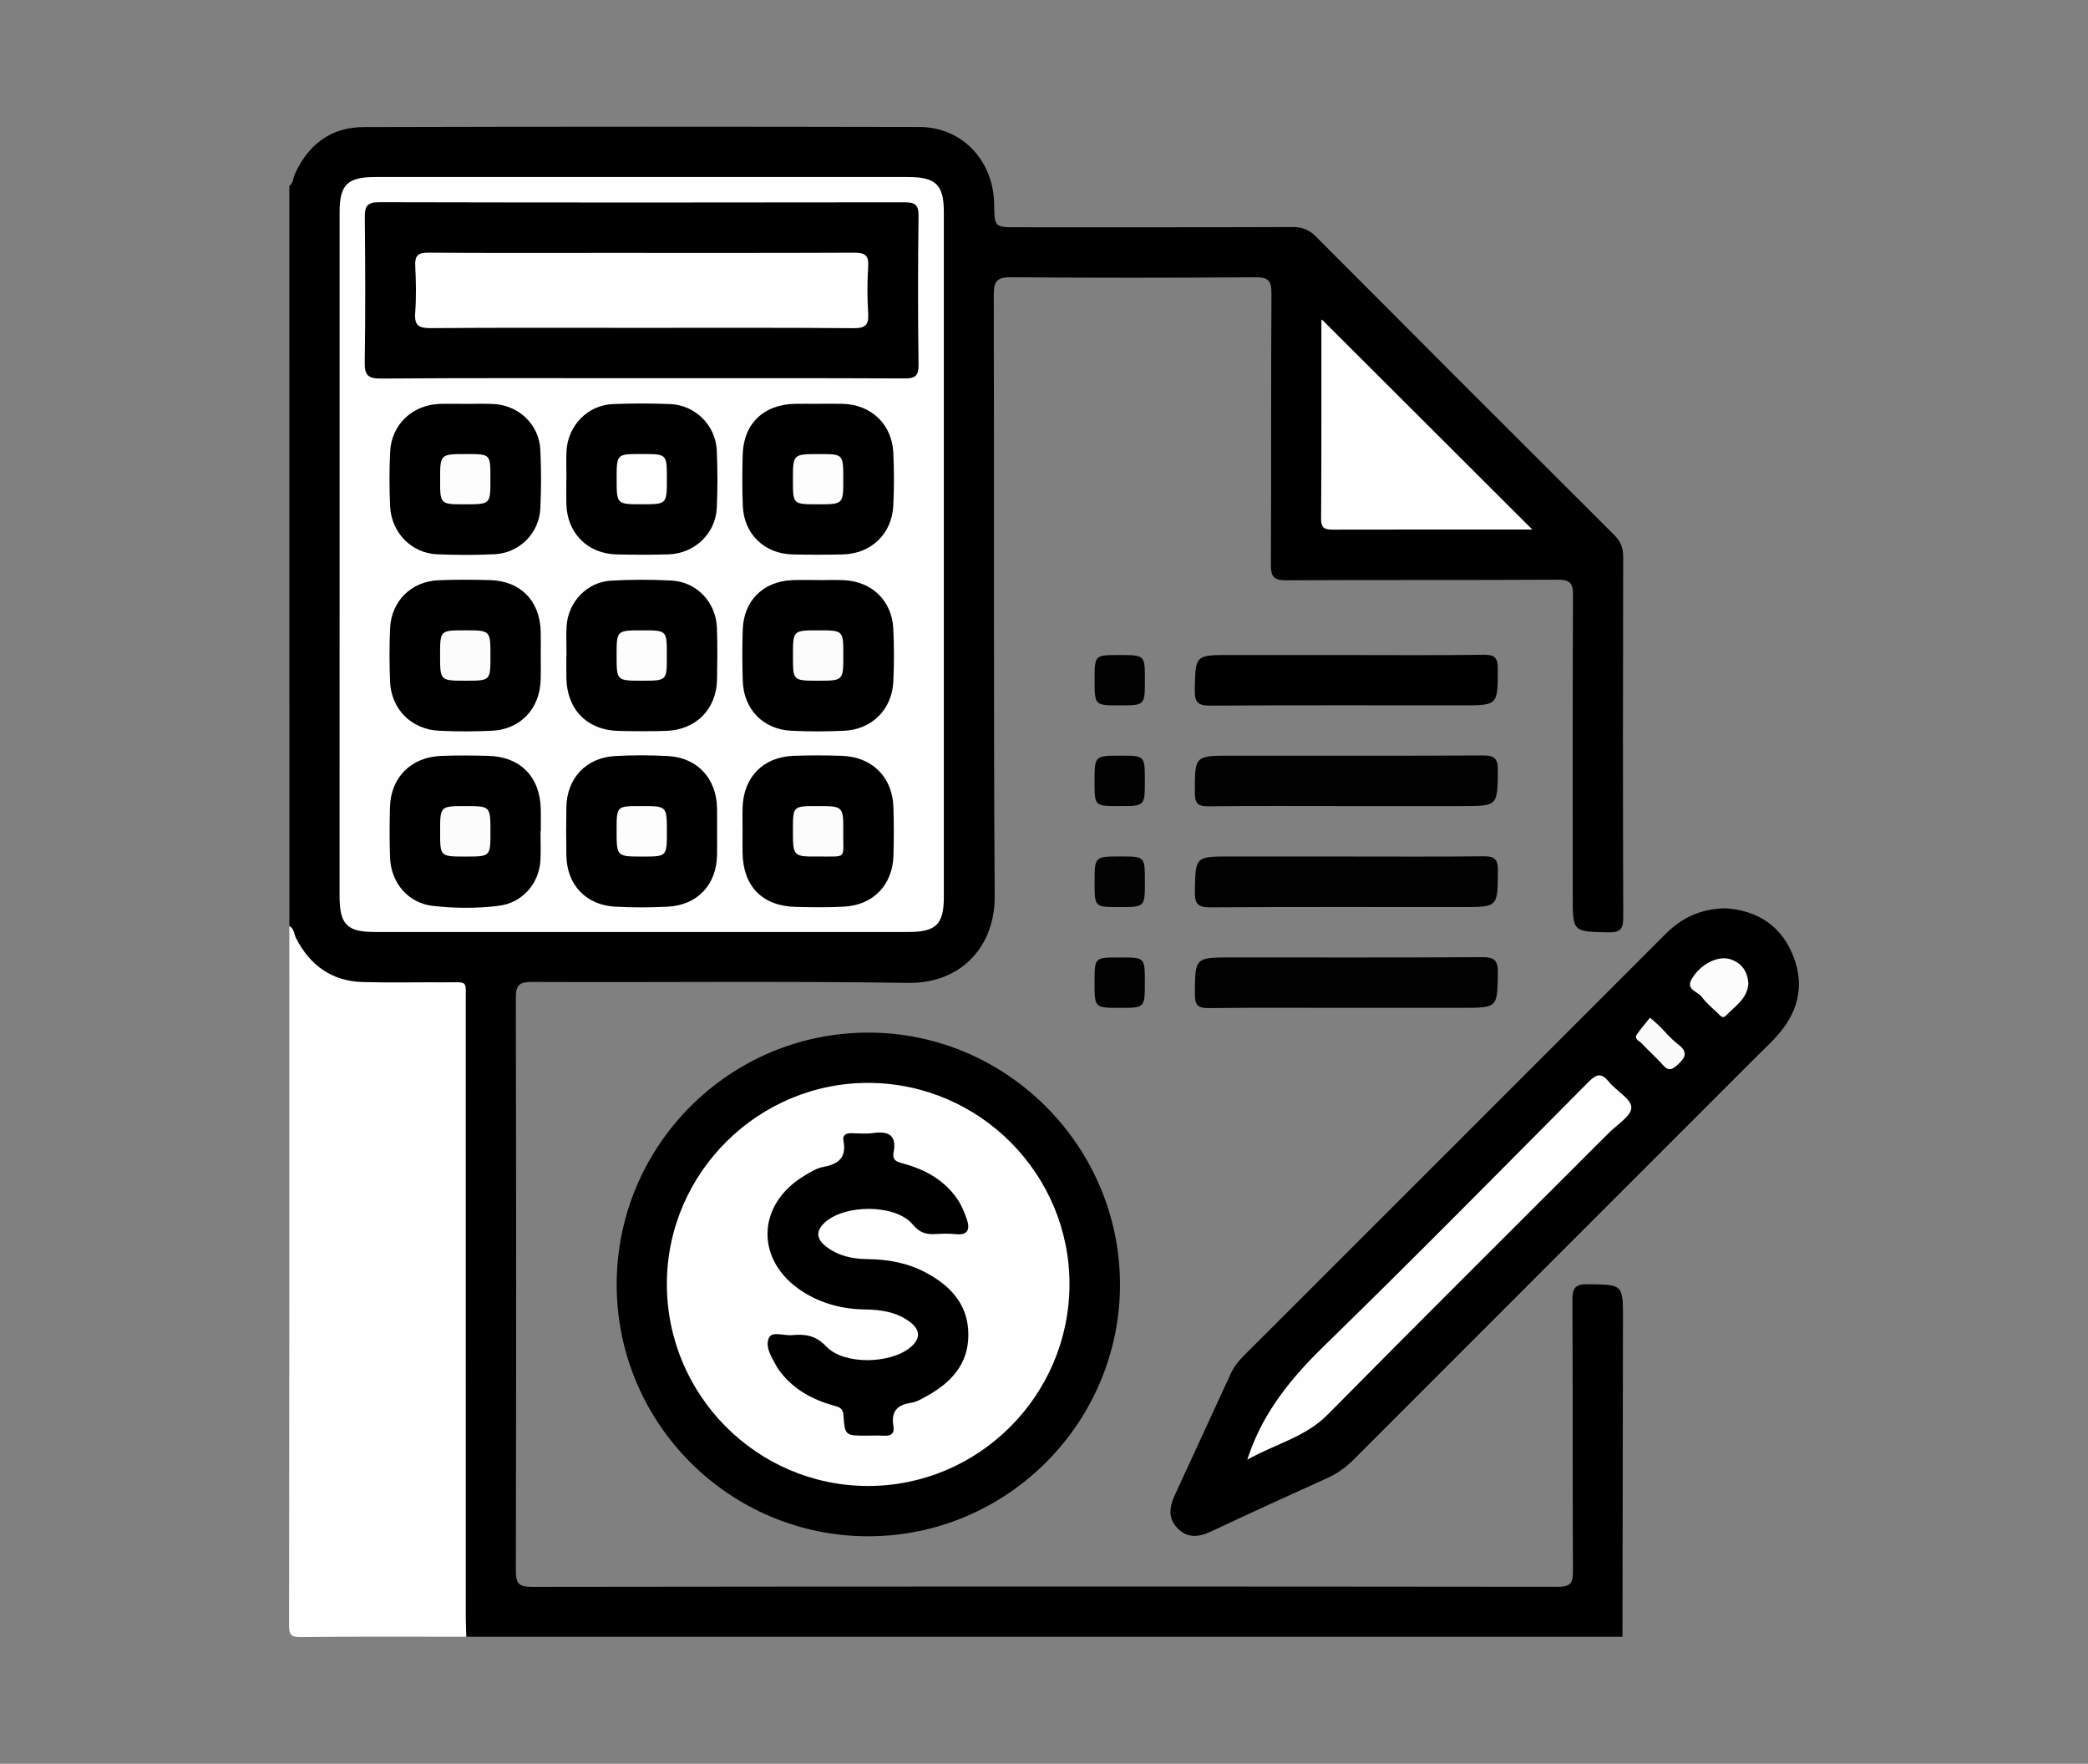 <?xml version="1.0" encoding="utf-8"?>
<!-- Generator: Adobe Illustrator 26.2.1, SVG Export Plug-In . SVG Version: 6.00 Build 0)  -->
<svg version="1.1" id="Capa_1" xmlns="http://www.w3.org/2000/svg" xmlns:xlink="http://www.w3.org/1999/xlink" x="0px" y="0px"
	 viewBox="0 0 612 516.96" style="enable-background:new 0 0 612 516.96;" xml:space="preserve">
<rect x="0" y="0" width="612" height="516.96" fill="#808080" stroke="none"/>
<style type="text/css">
	.st0{fill:#FEFEFE;}
	.st1{fill:#010101;}
	.st2{fill:#030303;}
	.st3{fill:#FCFCFC;}
	.st4{fill:#FBFBFB;}
	.st5{fill:#FDFDFD;}
</style>
<g>
	<path d="M84.81,54.45c1.22-0.81,1.09-2.27,1.61-3.41c3.92-8.72,10.62-13.76,20.15-13.79c54.31-0.15,108.61-0.14,162.92-0.03
		c12.47,0.02,21.68,9.8,21.9,22.56c0.11,6.83,0.11,6.83,6.75,6.83c26.94,0,53.87,0.04,80.81-0.06c2.82-0.01,4.8,0.82,6.78,2.81
		c29.07,29.19,58.19,58.33,87.37,87.41c1.89,1.89,2.66,3.74,2.66,6.41c-0.08,35.15-0.1,70.29,0.02,105.44
		c0.01,3.41-0.56,4.74-4.38,4.65c-10.43-0.24-10.43-0.05-10.43-10.64c0-29.38-0.06-58.77,0.08-88.15c0.02-3.55-0.85-4.6-4.5-4.57
		c-26.5,0.16-53.01,0.01-79.51,0.17c-3.62,0.02-4.56-1.01-4.54-4.57c0.14-26.5-0.01-53.01,0.17-79.51c0.03-3.89-1.07-4.76-4.82-4.73
		c-23.77,0.17-47.54,0.19-71.3-0.01c-4.06-0.03-5.28,0.81-5.27,5.11c0.16,58.77-0.12,117.54,0.27,176.3
		c0.1,14.53-9.66,25.65-25.47,25.41c-36.72-0.56-73.46-0.11-110.19-0.28c-3.9-0.02-4.71,1.08-4.7,4.8
		c0.12,55.89,0.12,111.78,0.01,167.66c-0.01,3.6,0.61,4.85,4.62,4.84c100.26-0.13,200.51-0.13,300.77-0.02
		c3.7,0,4.47-1.07,4.45-4.58c-0.15-26.5-0.01-53.01-0.16-79.51c-0.02-3.6,0.96-4.65,4.56-4.6c10.26,0.15,10.28-0.01,10.26,10.43
		c-0.05,30.97-0.1,61.93-0.15,92.9c-112.95,0-225.9,0-338.86,0c-1.96-1.5-2.03-3.69-2.08-5.86c-0.11-4.46-0.05-8.92-0.05-13.38
		c0-53.25,0-106.49-0.01-159.74c0-9.85-0.94-10.76-10.93-10.77c-4.61-0.01-9.21,0.01-13.82-0.01c-14.76-0.05-20.9-4.61-24.98-18.56
		C84.81,199.09,84.81,126.77,84.81,54.45z"/>
	<path class="st0" d="M84.81,271.41c1.45,0.78,1.36,2.41,2,3.64c4.1,7.93,10.47,12.53,19.49,12.78c8.05,0.23,16.11,0.03,24.16,0.08
		c6.83,0.05,6.05-0.89,6.05,5.86c0.02,60.12,0.01,120.24,0.02,180.36c0,1.87,0.1,3.73,0.15,5.6c-16.14,0-32.27-0.1-48.41,0.09
		c-2.97,0.03-3.55-0.59-3.54-3.55C84.83,407.99,84.81,339.7,84.81,271.41z"/>
	<path d="M505.75,266.21c8.43,0.56,15.52,4.32,19.34,12.78c3.87,8.55,2.52,16.59-3.49,23.75c-2.03,2.42-4.39,4.56-6.63,6.8
		c-39.4,39.41-78.82,78.81-118.2,118.24c-2.27,2.28-4.74,4.08-7.69,5.41c-11.4,5.14-22.77,10.35-34.1,15.67
		c-3.61,1.7-6.95,2.07-9.89-0.99c-2.81-2.92-2.33-6.24-0.77-9.62c5.49-11.88,10.96-23.76,16.42-35.65c0.92-2,2.23-3.65,3.77-5.2
		c41.26-41.22,82.51-82.45,123.72-123.71C492.96,268.97,498.47,266.36,505.75,266.21z"/>
	<path d="M328.27,376.42c0.04,40.51-33.01,73.72-73.53,73.85c-40.75,0.14-73.97-32.98-73.99-73.75
		c-0.02-40.79,33.13-73.94,73.88-73.87C295.08,302.71,328.22,335.92,328.27,376.42z"/>
	<path class="st1" d="M394.71,251.04c13.39,0,26.77,0.09,40.16-0.07c3.22-0.04,4.17,0.9,4.16,4.14
		c-0.05,10.75,0.08,10.75-10.44,10.75c-24.61,0-49.23-0.08-73.84,0.08c-3.64,0.02-4.6-1.04-4.53-4.59
		c0.18-10.31,0.03-10.32,10.38-10.32C371.97,251.03,383.34,251.03,394.71,251.04z"/>
	<path class="st1" d="M394.26,236.26c-13.38,0-26.76-0.08-40.14,0.06c-3,0.03-3.89-0.88-3.9-3.89c-0.01-10.94-0.12-10.94,10.6-10.94
		c24.6,0,49.21,0.06,73.81-0.07c3.38-0.02,4.43,0.9,4.39,4.34c-0.1,10.5,0.04,10.5-10.66,10.5
		C417,236.26,405.63,236.26,394.26,236.26z"/>
	<path d="M395.15,191.99c13.25,0,26.49,0.11,39.73-0.08c3.26-0.05,4.14,0.92,4.13,4.12c-0.03,10.7,0.09,10.7-10.42,10.7
		c-24.62,0-49.24-0.07-73.86,0.08c-3.59,0.02-4.6-0.97-4.53-4.55c0.19-10.27,0.03-10.28,10.39-10.28
		C372.12,191.99,383.64,191.99,395.15,191.99z"/>
	<path class="st1" d="M394.45,295.4c-13.38,0-26.76-0.1-40.14,0.07c-3.27,0.04-4.11-0.95-4.09-4.15c0.08-10.7-0.05-10.7,10.85-10.7
		c24.46,0,48.92,0.07,73.38-0.08c3.59-0.02,4.64,0.98,4.58,4.58c-0.17,10.26-0.01,10.27-10.48,10.27
		C417.18,295.41,405.82,295.41,394.45,295.4z"/>
	<path class="st2" d="M335.57,258.45c0,7.41,0,7.41-7.48,7.41c-7.26,0-7.26,0-7.26-7.21c0-7.63,0-7.63,7.7-7.63
		C335.57,251.03,335.57,251.03,335.57,258.45z"/>
	<path class="st1" d="M335.56,228.92c0,7.34,0,7.34-7.51,7.34c-7.23,0-7.23,0-7.23-7.2c0-7.58,0-7.58,7.73-7.58
		C335.56,221.49,335.56,221.49,335.56,228.92z"/>
	<path class="st1" d="M328.14,206.74c-7.31,0-7.31,0-7.31-7.53c0-7.22,0-7.22,7.22-7.22c7.52,0,7.52,0,7.52,7.34
		C335.56,206.74,335.56,206.74,328.14,206.74z"/>
	<path class="st1" d="M335.56,287.88c0,7.52,0,7.52-7.35,7.52c-7.39,0-7.39,0-7.39-7.48c0-7.29,0-7.29,7.14-7.29
		c0.14,0,0.29,0,0.43,0C335.56,280.63,335.56,280.63,335.56,287.88z"/>
	<path class="st0" d="M99.54,162.34c0-33.41,0-66.82,0-100.23c0-7.93,2.31-10.22,10.33-10.22c52.13,0,104.27,0,156.4,0
		c8.02,0,10.37,2.3,10.37,10.2c0.01,66.96,0.01,133.93,0,200.89c0,7.93-2.3,10.18-10.36,10.18c-52.13,0-104.27,0-156.4,0
		c-8.21,0-10.35-2.2-10.35-10.6C99.53,229.16,99.54,195.75,99.54,162.34z"/>
	<path class="st0" d="M449.14,155.21c-2.65,0-5.35,0-8.05,0c-16.71,0-33.42-0.02-50.13,0.02c-2.21,0-3.76-0.04-3.74-3.11
		c0.13-19.3,0.07-38.6,0.09-57.9c0-0.39,0.18-0.77,0.13-0.58C407.81,113.95,428.32,134.42,449.14,155.21z"/>
	<path class="st0" d="M365.58,427.82c0.48-1.39,0.52-1.53,0.57-1.67c4.38-12.5,12.34-22.3,21.79-31.51
		c26.2-25.52,51.88-51.58,77.66-77.53c2.35-2.37,3.8-2.73,5.99-0.03c2.16,2.67,6.57,5.03,6.56,7.51c-0.01,2.5-4.18,5.04-6.62,7.48
		c-27.49,27.51-55.08,54.9-82.41,82.56C382.65,421.19,374.08,423.09,365.58,427.82z"/>
	<path class="st3" d="M512.46,288.17c-0.25,4.56-3.94,6.75-6.67,9.57c-0.84,0.87-1.55-0.03-2.14-0.61c-1.64-1.6-3.48-3.05-4.8-4.89
		c-1.16-1.61-4.76-2.14-3.09-5.12c2.52-4.53,7.74-7.13,11.38-5.98C510.51,282.22,512.18,284.7,512.46,288.17z"/>
	<path class="st4" d="M483.62,298.28c1.37,1.21,2.02,1.72,2.61,2.3c1.84,1.81,3.48,3.87,5.52,5.41c3.09,2.33,2.37,3.98-0.17,6.2
		c-1.66,1.45-2.59,1.73-4.13,0c-1.99-2.25-4.28-4.23-6.32-6.43c-0.65-0.71-2.33-1.2-1.29-2.67
		C480.97,301.47,482.28,299.97,483.62,298.28z"/>
	<path class="st0" d="M313.47,376.53c-0.1,32.58-26.72,59.11-59.21,59c-32.51-0.11-58.9-26.76-58.8-59.37
		c0.1-32.48,26.92-59.01,59.4-58.77C287.26,317.64,313.57,344.19,313.47,376.53z"/>
	<path d="M188.11,110.85c-25.5,0-51-0.09-76.5,0.1c-3.93,0.03-4.76-1.16-4.7-4.85c0.21-14.11,0.16-28.23,0.02-42.35
		c-0.03-3.18,0.57-4.49,4.19-4.48c51.29,0.12,102.57,0.11,153.86,0.03c3.03,0,4.3,0.52,4.25,3.96c-0.2,14.55-0.19,29.1,0,43.65
		c0.04,3.36-1.08,4.03-4.19,4.01C239.4,110.8,213.76,110.85,188.11,110.85z"/>
	<path d="M210.18,243.69c0,2.3,0.04,4.61-0.01,6.91c-0.16,8.7-5.73,14.69-14.44,15.14c-5.17,0.27-10.38,0.28-15.54-0.01
		c-8.49-0.49-14.03-6.46-14.18-14.92c-0.08-4.75-0.08-9.5,0-14.25c0.14-8.42,5.74-14.46,14.18-14.96
		c5.17-0.31,10.37-0.28,15.54-0.01c8.63,0.45,14.26,6.54,14.43,15.2C210.22,239.08,210.18,241.39,210.18,243.69z"/>
	<path d="M217.65,243.61c0-2.3-0.06-4.61,0.01-6.91c0.27-8.93,5.98-14.82,14.9-15.17c4.74-0.18,9.51-0.17,14.25,0
		c8.88,0.33,14.8,6.28,15.06,15.09c0.14,4.75,0.15,9.51,0,14.25c-0.28,8.48-5.88,14.35-14.34,14.85c-4.74,0.28-9.5,0.2-14.25,0.09
		c-9.78-0.23-15.44-5.98-15.63-15.73C217.61,247.93,217.65,245.77,217.65,243.61z"/>
	<path d="M158.42,243.63c0,2.88,0.15,5.77-0.03,8.64c-0.43,6.8-5.35,12.33-12.1,13.2c-6.43,0.82-12.95,0.77-19.39,0.05
		c-7.23-0.82-12.31-6.7-12.58-14.21c-0.18-4.89-0.14-9.79-0.02-14.68c0.21-8.76,6.17-14.75,15.06-15.08
		c4.6-0.17,9.22-0.14,13.82-0.01c9.37,0.26,15.14,6.2,15.32,15.63c0.04,2.16,0.01,4.32,0.01,6.48
		C158.47,243.63,158.45,243.63,158.42,243.63z"/>
	<path d="M166.03,140.4c0-2.74-0.11-5.48,0.02-8.21c0.37-7.4,6.17-13.43,13.52-13.75c5.61-0.24,11.24-0.23,16.84-0.01
		c7.37,0.29,13.35,6.21,13.68,13.6c0.25,5.6,0.26,11.24,0,16.84c-0.35,7.53-6.51,13.37-14.16,13.61
		c-5.04,0.16-10.08,0.12-15.12,0.02c-8.55-0.16-14.59-6.22-14.8-14.76c-0.06-2.45-0.01-4.9-0.01-7.34
		C166.02,140.4,166.03,140.4,166.03,140.4z"/>
	<path d="M136.33,118.38c2.74,0,5.48-0.1,8.21,0.02c7.48,0.34,13.46,5.97,13.83,13.4c0.28,5.74,0.28,11.52,0,17.27
		c-0.35,7.24-6.15,13.02-13.4,13.37c-5.6,0.27-11.24,0.25-16.84,0.02c-7.5-0.31-13.42-6.34-13.78-14.03
		c-0.25-5.32-0.26-10.66,0-15.98c0.38-8.06,6.55-13.84,14.64-14.07c2.45-0.07,4.9-0.01,7.34-0.01
		C136.33,118.37,136.33,118.37,136.33,118.38z"/>
	<path d="M239.61,118.35c2.45,0,4.9-0.04,7.34,0.01c8.35,0.19,14.47,5.94,14.88,14.29c0.25,5.17,0.25,10.37,0,15.54
		c-0.41,8.33-6.54,14.14-14.87,14.31c-4.89,0.1-9.79,0.11-14.69,0c-8.18-0.19-14.18-5.95-14.54-14.08
		c-0.22-5.03-0.18-10.08-0.05-15.11c0.24-9.15,6.18-14.83,15.44-14.95C235.29,118.33,237.45,118.35,239.61,118.35z"/>
	<path d="M166.05,192.14c0-2.88-0.14-5.77,0.03-8.64c0.42-7.04,5.94-12.89,12.97-13.31c5.88-0.35,11.81-0.34,17.7-0.04
		c7.45,0.38,13.1,6.34,13.38,13.84c0.19,5.03,0.12,10.08,0.04,15.12c-0.15,8.75-6.17,14.84-14.99,15.11
		c-4.6,0.14-9.22,0.11-13.82,0.01c-9.28-0.2-15.23-6.29-15.35-15.61c-0.03-2.16,0-4.32,0-6.48
		C166.02,192.14,166.03,192.14,166.05,192.14z"/>
	<path d="M240.04,170.03c2.45,0,4.9-0.1,7.34,0.02c8.2,0.38,14.06,6.04,14.45,14.24c0.25,5.17,0.25,10.37,0,15.54
		c-0.4,8.14-6.3,13.99-14.44,14.35c-5.17,0.23-10.38,0.26-15.54-0.01c-8.19-0.42-13.86-6.31-14.14-14.54
		c-0.17-5.03-0.18-10.08-0.01-15.11c0.29-8.51,6.01-14.14,14.56-14.49c2.59-0.1,5.18-0.02,7.77-0.02
		C240.04,170.02,240.04,170.02,240.04,170.03z"/>
	<path d="M158.49,191.99c0,2.45,0.06,4.9-0.02,7.34c-0.27,8.44-5.94,14.45-14.3,14.85c-5.17,0.24-10.37,0.25-15.54-0.01
		c-8.12-0.4-14-6.39-14.31-14.48c-0.19-5.18-0.22-10.37,0.02-15.55c0.36-7.95,6.19-13.73,14.14-14.07
		c5.03-0.22,10.08-0.18,15.11-0.05c8.97,0.24,14.66,6.05,14.89,15.05C158.54,187.38,158.49,189.69,158.49,191.99z"/>
	<path d="M232.35,391.3c3.78-0.32,6.79,0.13,9.84,3.35c5.16,5.46,18.82,5.12,24.62,0.28c3.02-2.53,3.06-5.08-0.09-7.46
		c-3.84-2.91-8.37-3.61-13.06-3.67c-6.61-0.09-12.83-1.66-18.42-5.25c-13.95-8.96-13.66-25.46,0.59-34
		c1.72-1.03,3.54-2.17,5.45-2.52c4.46-0.82,6.92-2.76,5.94-7.69c-0.33-1.67,0.78-2.25,2.35-2.21c2.16,0.05,4.35,0.25,6.47-0.05
		c4.59-0.65,6.84,0.81,5.87,5.72c-0.47,2.4,1.2,2.78,2.94,3.26c6.42,1.76,12.02,4.86,15.83,10.5c1.19,1.76,2.02,3.81,2.71,5.83
		c0.97,2.87,0.38,4.74-3.31,4.33c-1.99-0.22-4.03-0.13-6.04-0.02c-2.69,0.15-4.54-0.45-6.53-2.83c-5.08-6.06-20.15-5.96-25.93-0.4
		c-2.66,2.56-2.08,4.83,0.51,6.85c3.55,2.78,7.75,3.68,12.15,3.72c5.99,0.06,11.76,1.1,17.07,3.92c7.29,3.87,12.48,9.38,12.52,18.18
		c0.04,8.63-5.03,14.05-12.1,17.99c-1.5,0.83-3.09,1.8-4.73,2.03c-4.19,0.6-5.86,2.71-5.13,6.88c0.36,2.03-0.66,2.88-2.71,2.76
		c-1.72-0.1-3.45-0.02-5.18-0.02c-6.2,0-6.35,0.01-6.76-5.98c-0.15-2.23-1.44-2.43-2.98-2.87c-6.08-1.73-11.47-4.6-15.42-9.71
		c-0.44-0.57-0.88-1.15-1.22-1.78c-1.45-2.66-3.5-5.79-2.17-8.43C226.42,390.09,229.99,391.62,232.35,391.3z"/>
	<path class="st0" d="M187.61,96.09c-20.43,0-40.86-0.08-61.29,0.08c-3.44,0.03-4.91-0.65-4.63-4.42c0.34-4.58,0.25-9.21,0.02-13.8
		c-0.15-3.01,0.79-3.92,3.85-3.89c17.41,0.14,34.82,0.07,52.22,0.07c24.17,0,48.34,0.05,72.51-0.06c3.08-0.01,4.4,0.6,4.18,3.99
		c-0.3,4.58-0.29,9.22,0,13.8c0.21,3.38-0.84,4.35-4.27,4.33C229.33,96.01,208.47,96.09,187.61,96.09z"/>
	<path class="st5" d="M195.46,243.74c0,7.31,0,7.31-7.12,7.31c-7.61,0-7.61,0-7.61-7.69c0-7.1,0-7.1,6.92-7.1c0.14,0,0.29,0,0.43,0
		C195.46,236.26,195.46,236.26,195.46,243.74z"/>
	<path class="st3" d="M232.41,243.31c0-7.05,0-7.05,7.08-7.05c7.69,0,7.74,0,7.67,7.74c-0.07,7.96,1.25,6.98-7.1,7.04
		C232.41,251.09,232.41,251.05,232.41,243.31z"/>
	<path class="st3" d="M143.75,243.9c0,7.15,0,7.15-7.38,7.15c-7.37,0-7.37,0-7.37-7.21c0-7.58,0-7.58,7.41-7.58
		C143.75,236.26,143.75,236.26,143.75,243.9z"/>
	<path class="st0" d="M195.46,140.31c0,7.49,0,7.49-7.33,7.49c-7.39,0-7.39,0-7.39-7.44c0-7.29,0-7.29,7.12-7.29
		c0.14,0,0.29,0,0.43,0C195.46,133.08,195.46,133.08,195.46,140.31z"/>
	<path class="st5" d="M136.26,147.81c-7.26,0-7.26,0-7.26-7.16c0-7.57,0-7.57,7.72-7.57c7.02,0,7.02,0,7.02,6.95
		c0,0.14,0,0.29,0,0.43C143.75,147.81,143.75,147.81,136.26,147.81z"/>
	<path class="st5" d="M247.17,140.46c0,7.35,0,7.35-7.51,7.35c-7.25,0-7.25,0-7.25-7.15c0-7.57,0-7.57,7.7-7.57
		C247.17,133.08,247.17,133.08,247.17,140.46z"/>
	<path class="st5" d="M188.18,199.51c-7.45,0-7.45,0-7.45-7.42c0-7.34,0-7.34,7.5-7.34c7.22,0,7.22,0,7.22,7.18
		c0,0.14,0,0.29,0,0.43C195.46,199.51,195.46,199.51,188.18,199.51z"/>
	<path class="st3" d="M239.79,184.75c7.39,0,7.39,0,7.39,7.17c0,7.59,0,7.59-7.4,7.59c-7.36,0-7.36,0-7.36-7.2
		C232.41,184.75,232.41,184.75,239.79,184.75z"/>
	<path class="st3" d="M143.75,192.2c0,7.31,0,7.31-7.24,7.31c-7.52,0-7.52,0-7.52-7.47c0-7.29,0-7.29,7.26-7.29
		C143.75,184.75,143.75,184.75,143.75,192.2z"/>
</g>
</svg>
